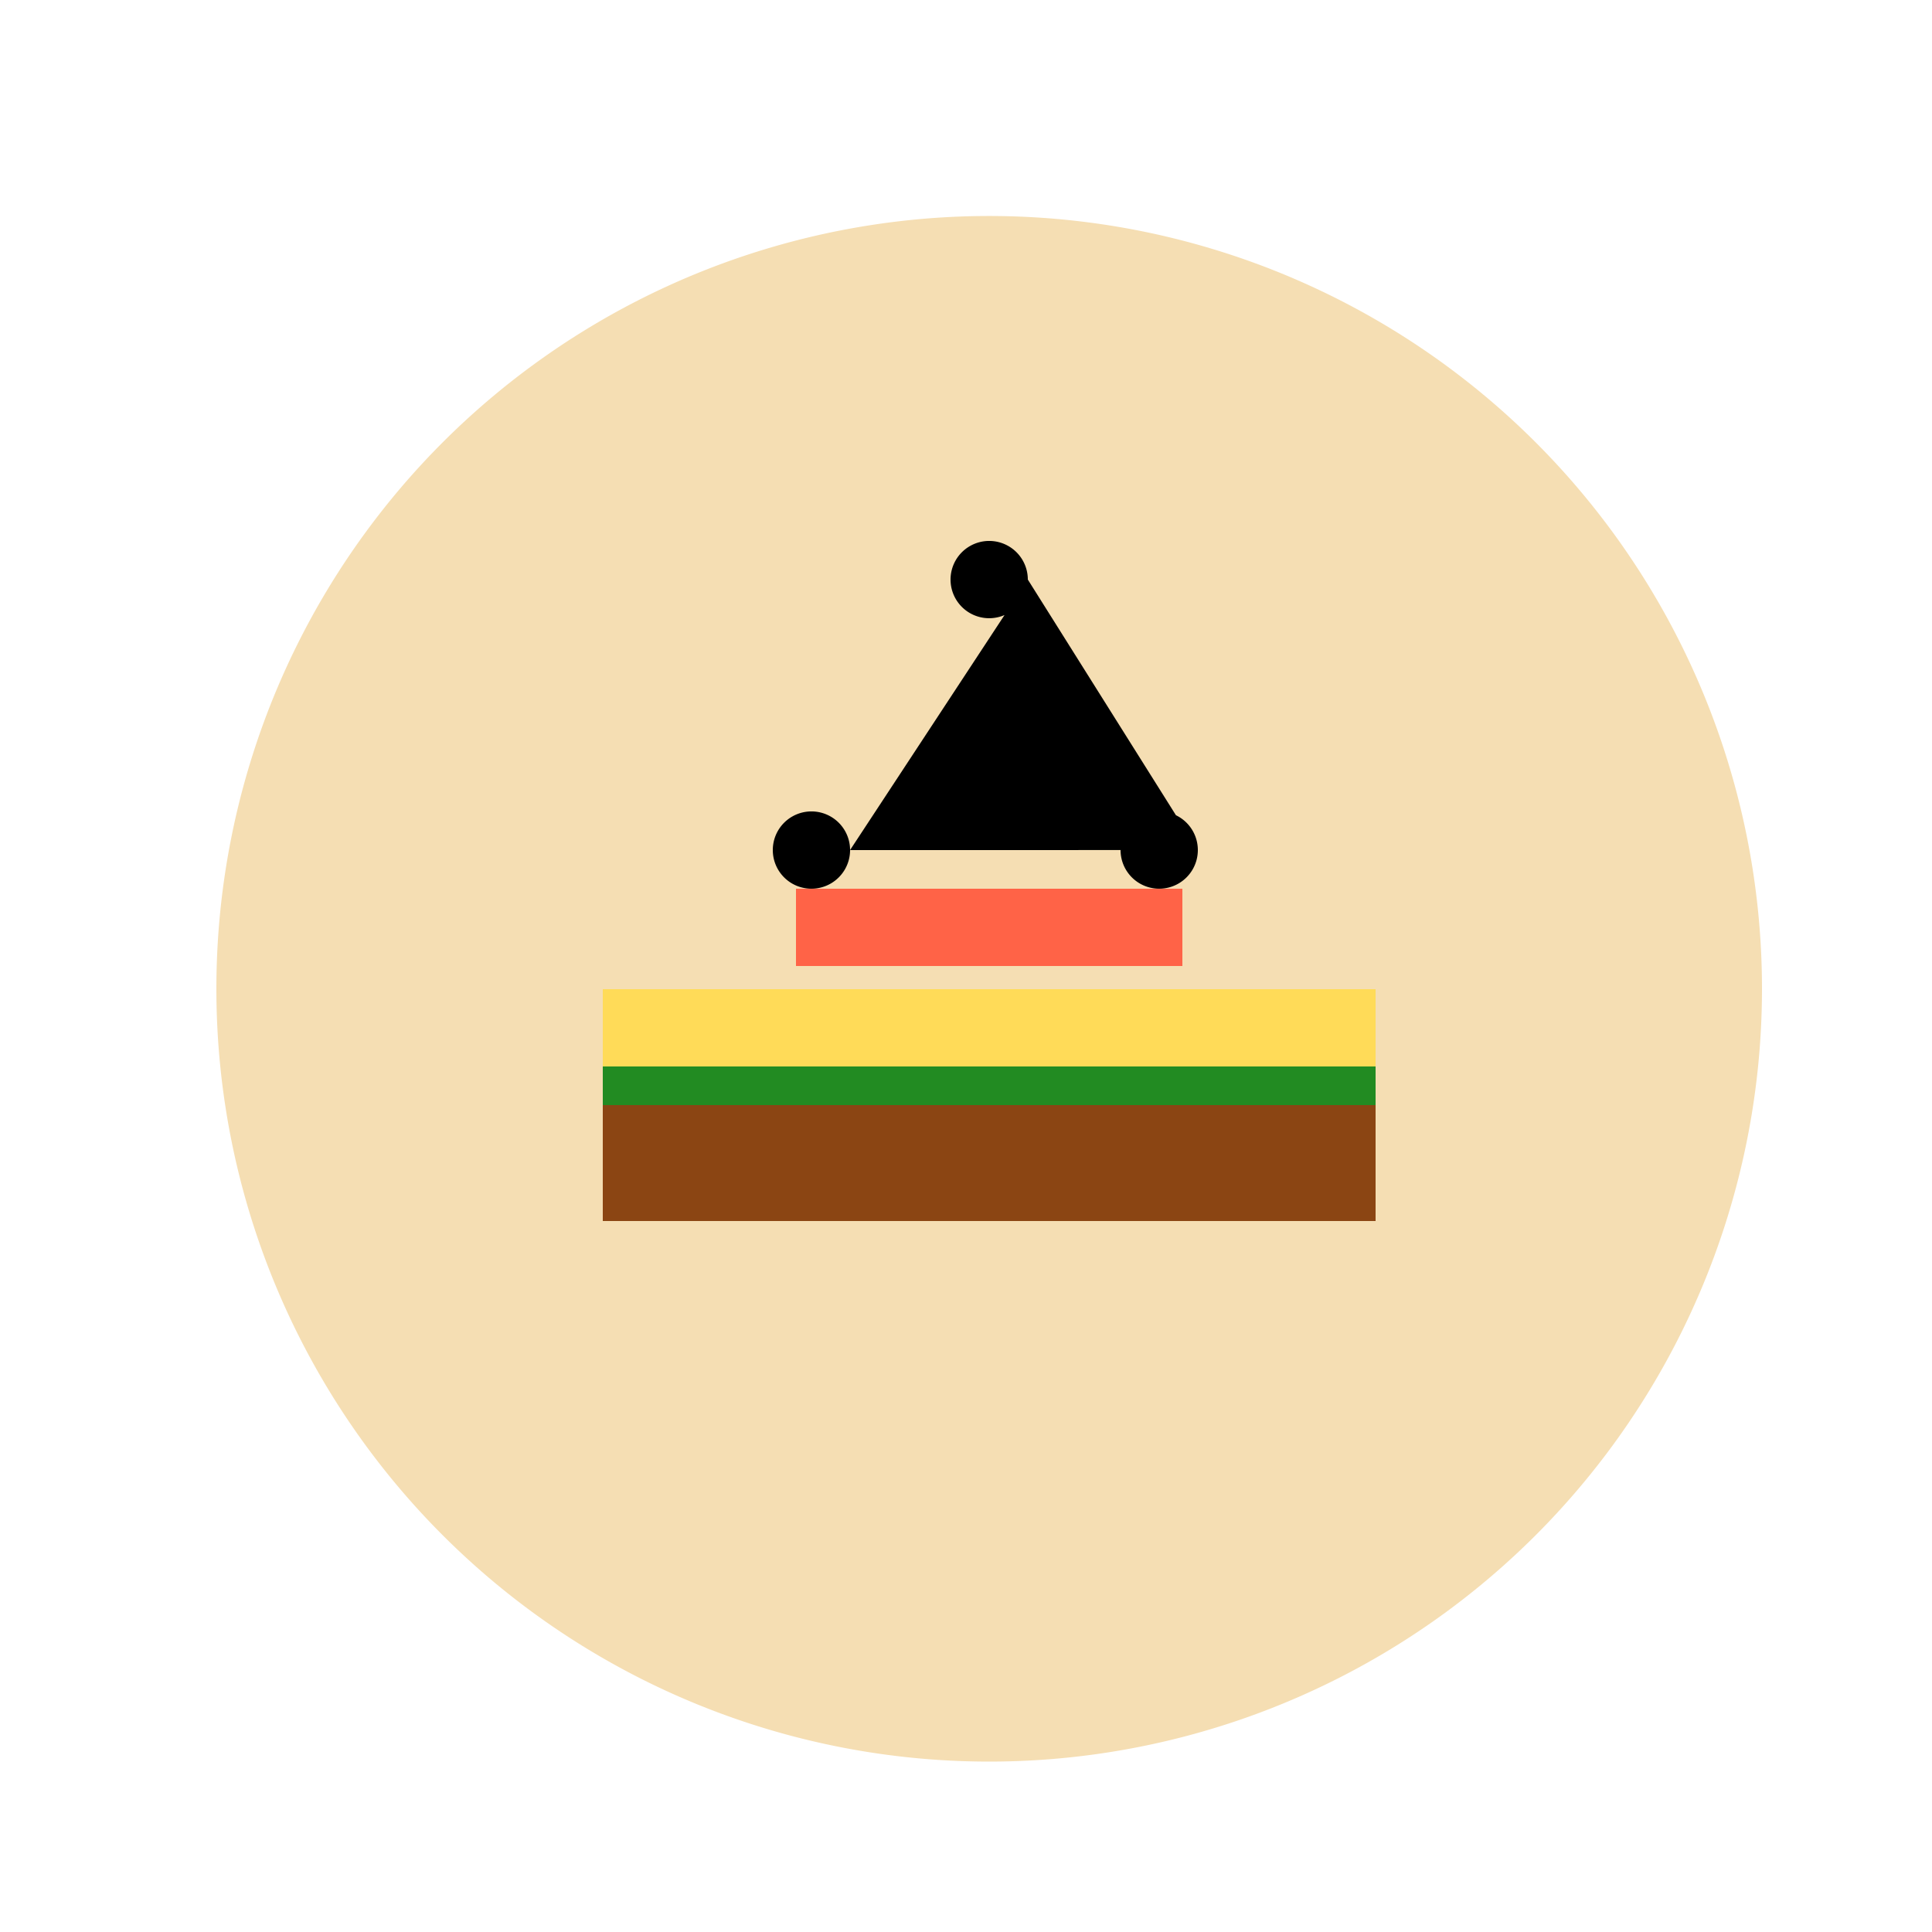 <!--

Generated by DrawGPT.
Free, open source, AI generated images in SVG, PNG, and HTML Canvas format.
https://drawgpt.ai

Created: 2023-09-27T00:35:09.089Z
Link: https://drawgpt.ai/prompt/75420/

-->
<svg xmlns="http://www.w3.org/2000/svg" xmlns:xlink="http://www.w3.org/1999/xlink" width="500" height="500"><defs/><g><path fill="#f5deb3" stroke="none" paint-order="stroke fill markers" d=" M 456 256 A 200 200 0 1 1 456 255.8"/><path fill="#000" stroke="none" paint-order="stroke fill markers" d=" M 266 150 A 10 10 0 1 1 266 149.99 L 310 220 A 10 10 0 1 1 310 219.99 L 220 220 A 10 10 0 1 1 220 219.99"/><path fill="none" stroke="none"/><rect fill="#8b4513" stroke="none" x="156" y="256" width="200" height="60"/><path fill="none" stroke="none"/><rect fill="#ffdb58" stroke="none" x="156" y="256" width="200" height="20"/><path fill="none" stroke="none"/><rect fill="#228b22" stroke="none" x="156" y="276" width="200" height="10"/><path fill="none" stroke="none"/><rect fill="#ff6347" stroke="none" x="206" y="230" width="100" height="20"/></g></svg>